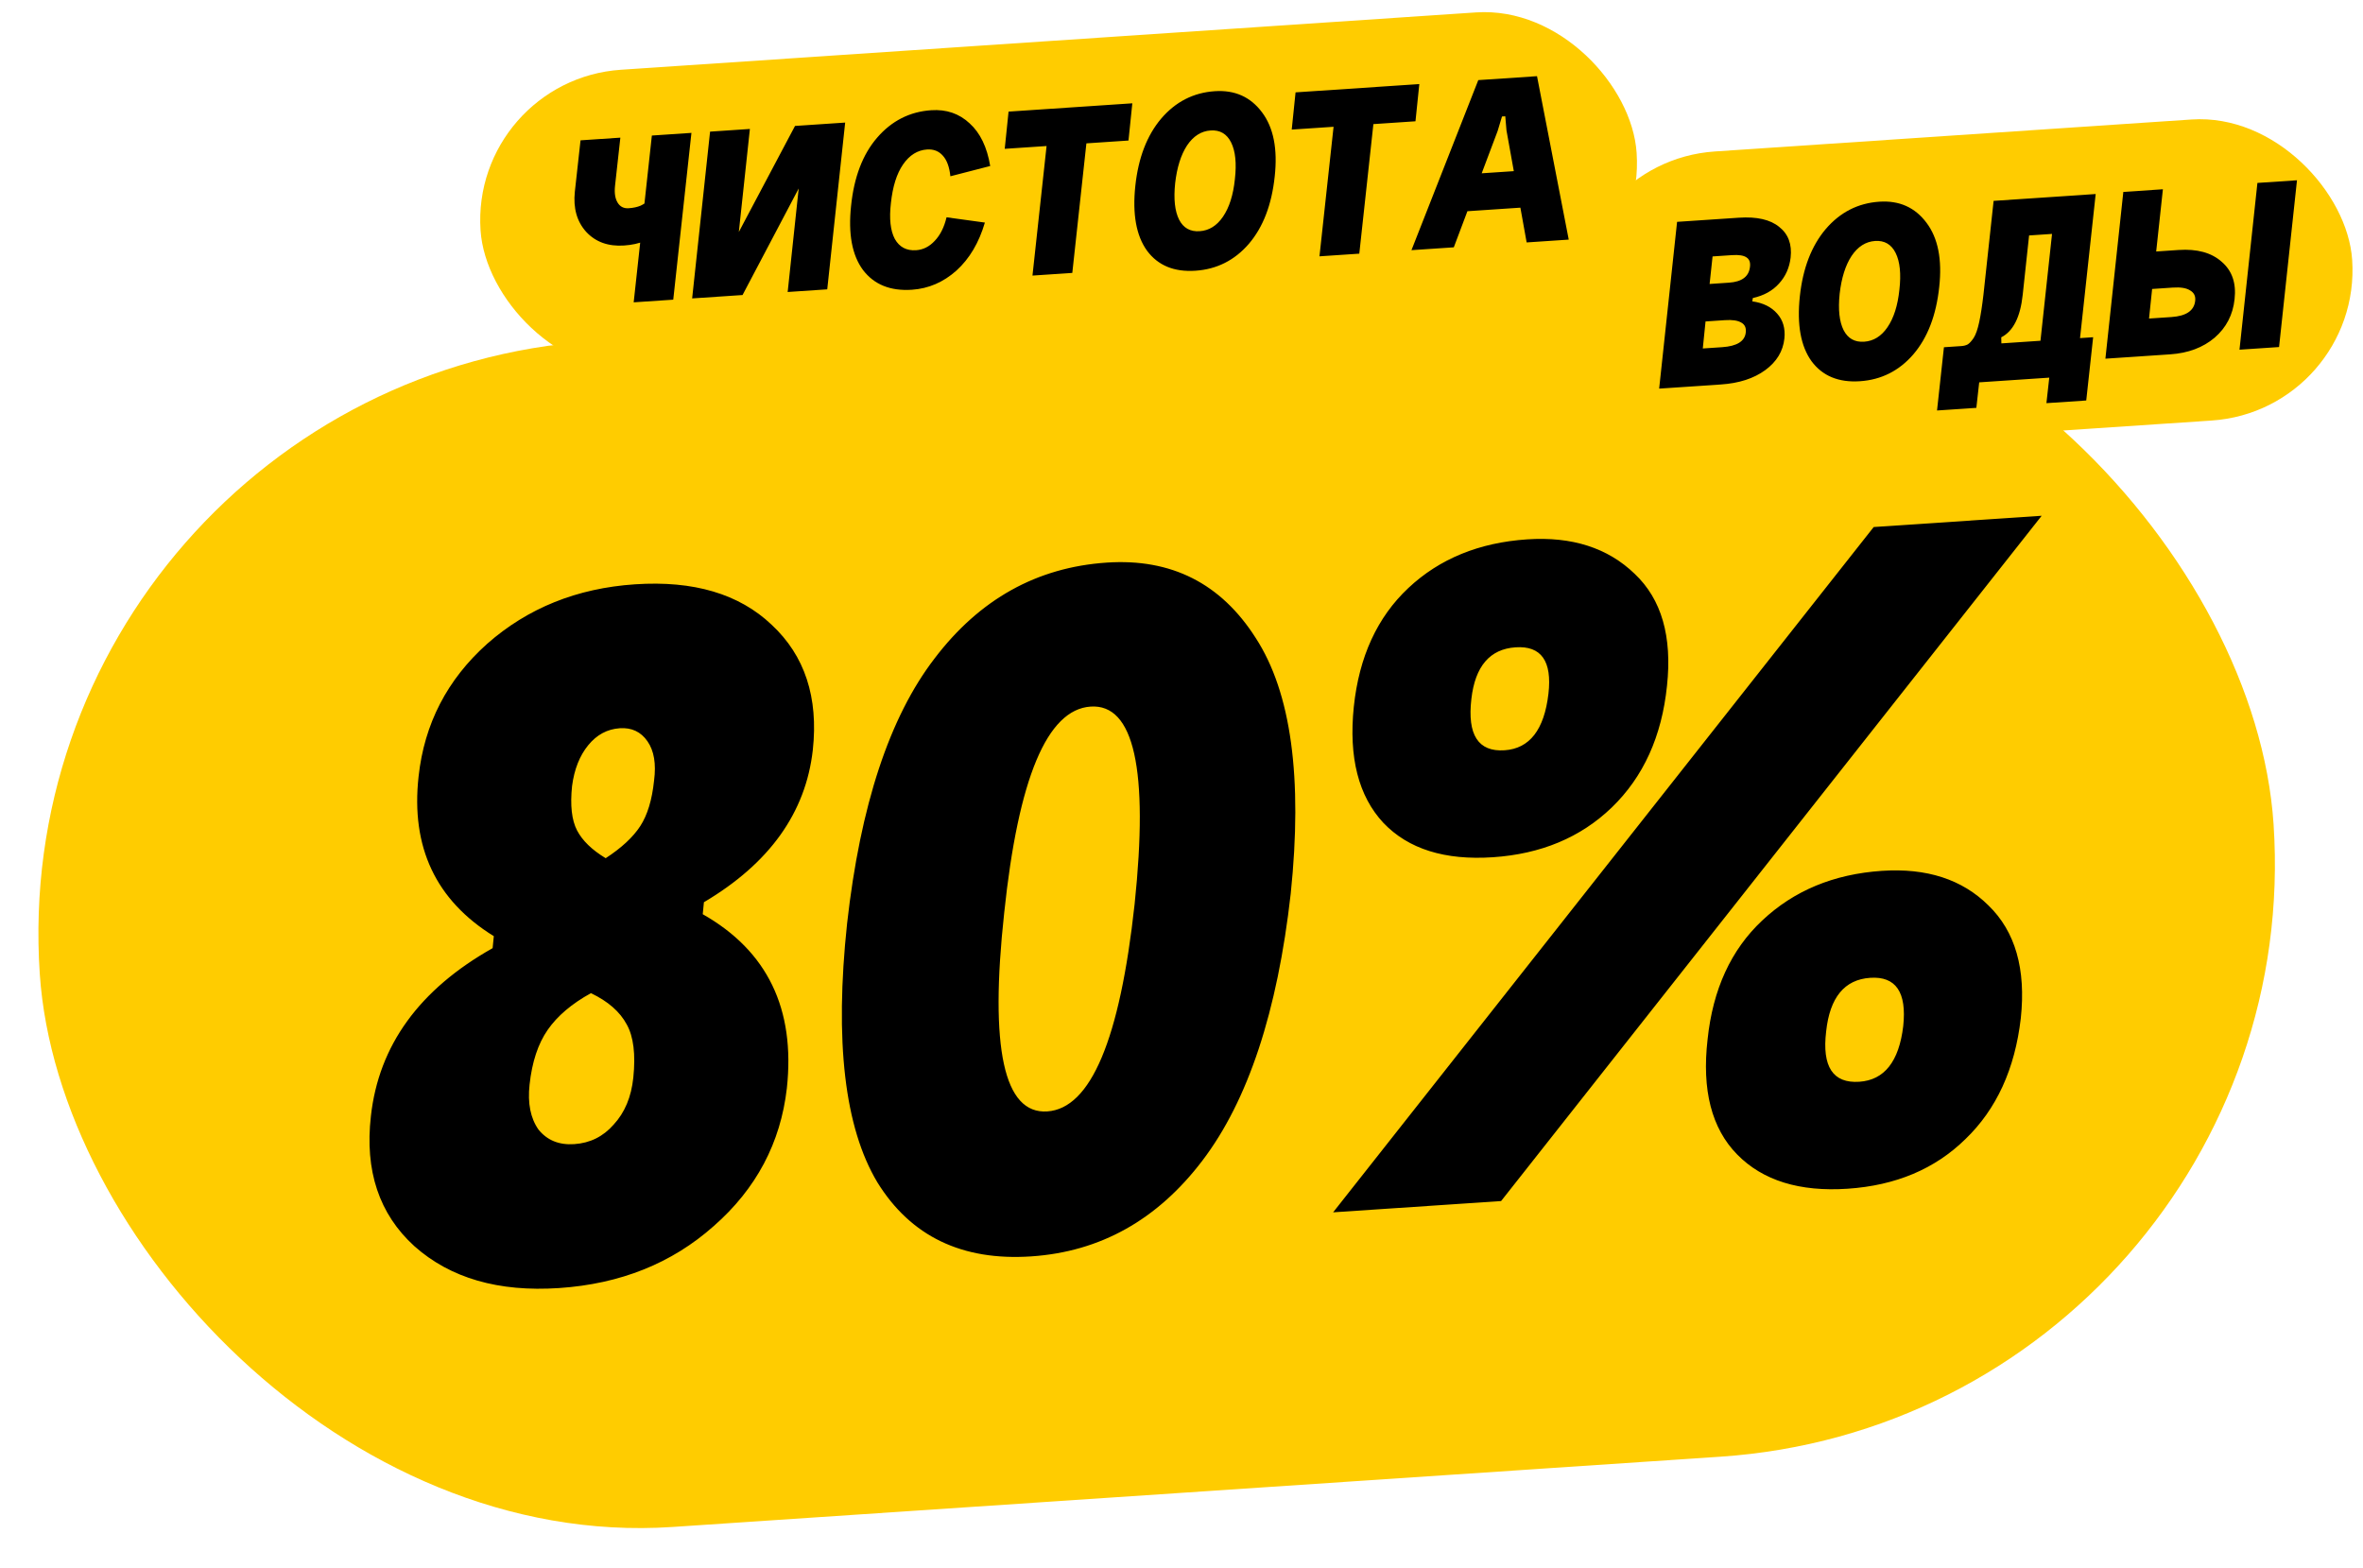 <?xml version="1.0" encoding="UTF-8"?> <svg xmlns="http://www.w3.org/2000/svg" width="648" height="430" viewBox="0 0 648 430" fill="none"><rect y="104.454" width="613.943" height="325.943" rx="162.972" transform="rotate(-3.837 0 104.454)" fill="#FFCC00"></rect><path d="M153.319 353.24C136.702 354.355 123.472 350.525 113.63 341.75C103.969 332.963 99.996 321.073 101.712 306.08C103.859 286.703 114.986 271.351 135.092 260.023L135.416 256.736C119.516 246.916 112.64 232.318 114.788 212.941C116.359 198.502 122.622 186.379 133.577 176.572C144.712 166.753 158.227 161.311 174.122 160.244C190.198 159.166 202.693 162.864 211.607 171.338C220.703 179.8 224.465 191.25 222.893 205.69C220.961 222.875 211.008 236.787 193.033 247.428L192.71 250.715C210.44 260.775 218.129 276.68 215.778 298.429C214.062 313.422 207.377 326.027 195.725 336.243C184.253 346.448 170.118 352.113 153.319 353.24ZM169.965 199.714C166.533 199.944 163.644 201.499 161.297 204.378C158.95 207.257 157.476 210.985 156.876 215.561C156.324 220.86 156.777 224.912 158.236 227.717C159.694 230.522 162.314 233.068 166.096 235.354C170.442 232.523 173.602 229.589 175.576 226.554C177.55 223.518 178.812 219.351 179.364 214.053C179.964 209.476 179.361 205.888 177.553 203.288C175.746 200.687 173.217 199.496 169.965 199.714ZM173.671 295.538C174.331 289.143 173.733 284.285 171.877 280.962C170.009 277.458 166.732 274.594 162.047 272.368C156.798 275.26 152.849 278.609 150.202 282.416C147.554 286.222 145.894 291.232 145.222 297.446C144.659 302.564 145.479 306.682 147.684 309.8C150.058 312.726 153.322 314.049 157.476 313.77C161.811 313.48 165.411 311.696 168.276 308.419C171.321 305.13 173.119 300.837 173.671 295.538ZM275.378 250.341C271.335 287.445 275.275 305.597 287.196 304.797C299.117 303.997 307.1 285.046 311.143 247.942C315.017 211.032 310.994 192.976 299.072 193.776C287.151 194.575 279.253 213.431 275.378 250.341ZM240.601 324.252C231.611 309.251 228.844 285.578 232.299 253.231C235.934 220.872 243.927 196.658 256.275 180.589C268.612 164.339 284.353 155.572 303.5 154.288C321.201 153.101 334.818 159.989 344.349 174.954C354.061 189.906 357.262 213.278 353.951 245.071C350.316 277.43 342.245 301.83 329.74 318.273C317.404 334.523 301.752 343.284 282.787 344.556C263.821 345.828 249.759 339.06 240.601 324.252ZM500.781 282.85C499.617 292.545 502.647 297.149 509.872 296.665C516.736 296.204 520.75 291.127 521.914 281.433C522.922 272.112 519.904 267.687 512.859 268.16C505.815 268.632 501.789 273.529 500.781 282.85ZM468.268 285.031C469.707 271.326 474.694 260.468 483.229 252.457C491.932 244.253 502.877 239.708 516.062 238.824C528.345 238 538.082 241.157 545.274 248.295C552.647 255.421 555.608 265.746 554.156 279.27C552.548 293.167 547.483 304.212 538.96 312.404C530.619 320.584 519.855 325.116 506.669 326.001C493.483 326.885 483.385 323.752 476.373 316.602C469.362 309.452 466.66 298.928 468.268 285.031ZM403.491 191.671C402.339 201.546 405.376 206.241 412.601 205.756C419.465 205.296 423.473 200.128 424.625 190.253C425.657 181.293 422.651 177.05 415.606 177.522C408.562 177.995 404.523 182.711 403.491 191.671ZM371.25 193.833C372.689 180.129 377.676 169.271 386.211 161.259C394.745 153.248 405.605 148.8 418.791 147.915C431.074 147.092 440.902 150.243 448.274 157.369C455.635 164.314 458.589 174.548 457.138 188.072C455.71 201.957 450.651 213.093 441.96 221.477C433.438 229.669 422.584 234.208 409.398 235.092C396.212 235.977 386.204 232.838 379.373 225.675C372.53 218.333 369.822 207.719 371.25 193.833ZM513.82 144.535L559.88 141.445L411.64 329.381L365.58 332.471L513.82 144.535Z" fill="black"></path><rect x="129.012" y="21.899" width="317.741" height="82.741" rx="41.37" transform="rotate(-3.837 129.012 21.899)" fill="#FFCC00"></rect><path d="M168.65 51.04C168.454 52.951 168.694 54.462 169.37 55.574C170.047 56.686 171.053 57.197 172.389 57.107C173.679 57.021 174.774 56.785 175.674 56.401C176.571 55.97 177.168 55.56 177.466 55.17L180.718 63.283C178.658 65.689 175.462 67.038 171.131 67.328C166.799 67.619 163.337 66.37 160.743 63.581C158.192 60.744 157.158 57.064 157.642 52.542L159.198 38.483L170.119 37.75L168.65 51.04ZM178.758 37.171L189.61 36.443L184.624 82.183L173.773 82.911L178.758 37.171ZM205.642 35.367L202.607 63.62L218.014 34.538L231.768 33.615L226.852 79.351L216 80.079L219.025 51.688L203.628 80.909L189.805 81.836L194.721 36.1L205.642 35.367ZM271.541 45.527L260.621 48.342C260.359 45.814 259.678 43.939 258.578 42.717C257.474 41.449 256.024 40.875 254.227 40.995C251.601 41.171 249.402 42.545 247.63 45.117C245.902 47.64 244.796 51.163 244.312 55.685C243.813 59.977 244.172 63.262 245.39 65.541C246.65 67.77 248.594 68.797 251.22 68.621C253.155 68.491 254.857 67.637 256.325 66.057C257.838 64.474 258.92 62.319 259.571 59.591L270.082 61.038C268.462 66.562 265.864 70.948 262.286 74.197C258.705 77.399 254.634 79.153 250.072 79.46C244.174 79.855 239.702 78.049 236.656 74.041C233.654 69.985 232.565 64.11 233.391 56.417C234.205 48.541 236.588 42.317 240.54 37.748C244.535 33.129 249.481 30.622 255.379 30.226C259.526 29.948 263.032 31.148 265.896 33.825C268.803 36.454 270.685 40.354 271.541 45.527ZM276.576 30.609L310.513 28.333L309.462 38.54L297.919 39.314L294.054 74.843L283.133 75.576L286.999 40.047L275.525 40.816L276.576 30.609ZM322.258 50.248C321.808 54.583 322.17 57.914 323.345 60.242C324.516 62.525 326.392 63.579 328.972 63.406C331.553 63.233 333.686 61.909 335.371 59.436C337.1 56.913 338.189 53.484 338.638 49.15C339.134 44.812 338.794 41.456 337.616 39.082C336.438 36.707 334.56 35.607 331.979 35.78C329.399 35.953 327.246 37.324 325.52 39.893C323.841 42.459 322.754 45.91 322.258 50.248ZM311.337 50.981C312.163 43.288 314.528 37.136 318.43 32.523C322.379 27.907 327.279 25.403 333.131 25.011C338.615 24.643 342.933 26.575 346.087 30.807C349.237 34.993 350.395 40.863 349.559 48.417C348.736 56.156 346.371 62.308 342.466 66.875C338.557 71.395 333.677 73.852 327.825 74.244C321.973 74.637 317.545 72.805 314.542 68.748C311.582 64.642 310.514 58.719 311.337 50.981ZM355.278 25.33L389.215 23.054L388.164 33.261L376.621 34.035L372.756 69.564L361.835 70.297L365.701 34.768L354.227 35.537L355.278 25.33ZM401.569 47.844L420.162 46.597L419.041 56.809L400.449 58.056L401.569 47.844ZM410.697 35.915L398.674 67.826L387.063 68.605L405.388 21.969L421.492 20.889L430.192 65.712L418.649 66.486L413.116 35.753L412.788 31.887L411.889 31.947L410.697 35.915Z" fill="black"></path><rect x="429" y="44.305" width="213.741" height="82.741" rx="41.37" transform="rotate(-3.837 429 44.305)" fill="#FFCC00"></rect><path d="M466.953 95.567L472.275 95.21C476.33 94.938 478.485 93.59 478.739 91.166C478.886 89.907 478.478 89.008 477.517 88.471C476.552 87.888 475.056 87.664 473.028 87.8L467.706 88.157L466.953 95.567ZM468.822 77.876L474.144 77.519C477.692 77.281 479.608 75.834 479.893 73.176C480.043 71.963 479.731 71.104 478.956 70.601C478.179 70.051 476.845 69.84 474.956 69.967L469.634 70.324L468.822 77.876ZM480.675 81.733L480.528 82.645C483.471 83.05 485.745 84.17 487.349 86.007C488.95 87.797 489.612 90.067 489.333 92.816C488.966 96.312 487.216 99.207 484.084 101.5C480.951 103.793 476.897 105.106 471.92 105.44L454.986 106.576L459.903 60.84L476.837 59.704C481.767 59.373 485.457 60.213 487.906 62.225C490.398 64.187 491.442 66.986 491.038 70.624C490.717 73.422 489.65 75.808 487.839 77.781C486.073 79.751 483.685 81.068 480.675 81.733ZM504.485 80.552C504.035 84.887 504.398 88.219 505.572 90.547C506.743 92.829 508.619 93.883 511.2 93.71C513.78 93.537 515.913 92.214 517.598 89.74C519.327 87.217 520.416 83.788 520.866 79.454C521.362 75.116 521.021 71.76 519.843 69.386C518.666 67.012 516.787 65.911 514.207 66.084C511.626 66.257 509.473 67.628 507.748 70.197C506.069 72.763 504.981 76.215 504.485 80.552ZM493.564 81.285C494.391 73.592 496.755 67.44 500.658 62.827C504.606 58.212 509.507 55.707 515.359 55.315C520.842 54.947 525.16 56.879 528.314 61.111C531.465 65.297 532.622 71.167 531.786 78.721C530.963 86.46 528.599 92.612 524.693 97.179C520.784 101.699 515.904 104.156 510.052 104.548C504.2 104.941 499.773 103.109 496.77 99.052C493.81 94.946 492.741 89.024 493.564 81.285ZM573.997 92.483L572.106 109.828L561.185 110.561L561.966 103.566L542.751 104.855L541.971 111.85L531.188 112.573L533.08 95.228L537.849 94.908C538.54 94.862 539.131 94.706 539.623 94.442C540.111 94.131 540.65 93.54 541.239 92.667C541.826 91.748 542.33 90.303 542.754 88.33C543.177 86.358 543.564 83.856 543.916 80.824L546.703 55.087L574.695 53.209L570.403 92.724L573.997 92.483ZM559.552 93.452L562.724 64.149L556.434 64.571L554.68 80.865C554.026 86.973 552.064 90.853 548.796 92.507L548.838 94.171L559.552 93.452ZM619.046 50.165L629.898 49.437L624.981 95.173L614.13 95.901L619.046 50.165ZM591.286 68.968L597.438 68.555C602.506 68.215 606.444 69.293 609.249 71.79C612.098 74.237 613.276 77.652 612.783 82.036C612.33 86.325 610.507 89.849 607.313 92.609C604.116 95.323 600.053 96.845 595.123 97.176L577.359 98.367L582.276 52.632L593.127 51.904L591.286 68.968ZM589.326 87.359L595.478 86.946C599.533 86.674 601.701 85.186 601.982 82.483C602.129 81.223 601.673 80.282 600.613 79.659C599.596 78.987 598.004 78.723 595.838 78.868L590.171 79.248L589.326 87.359Z" fill="black"></path></svg> 